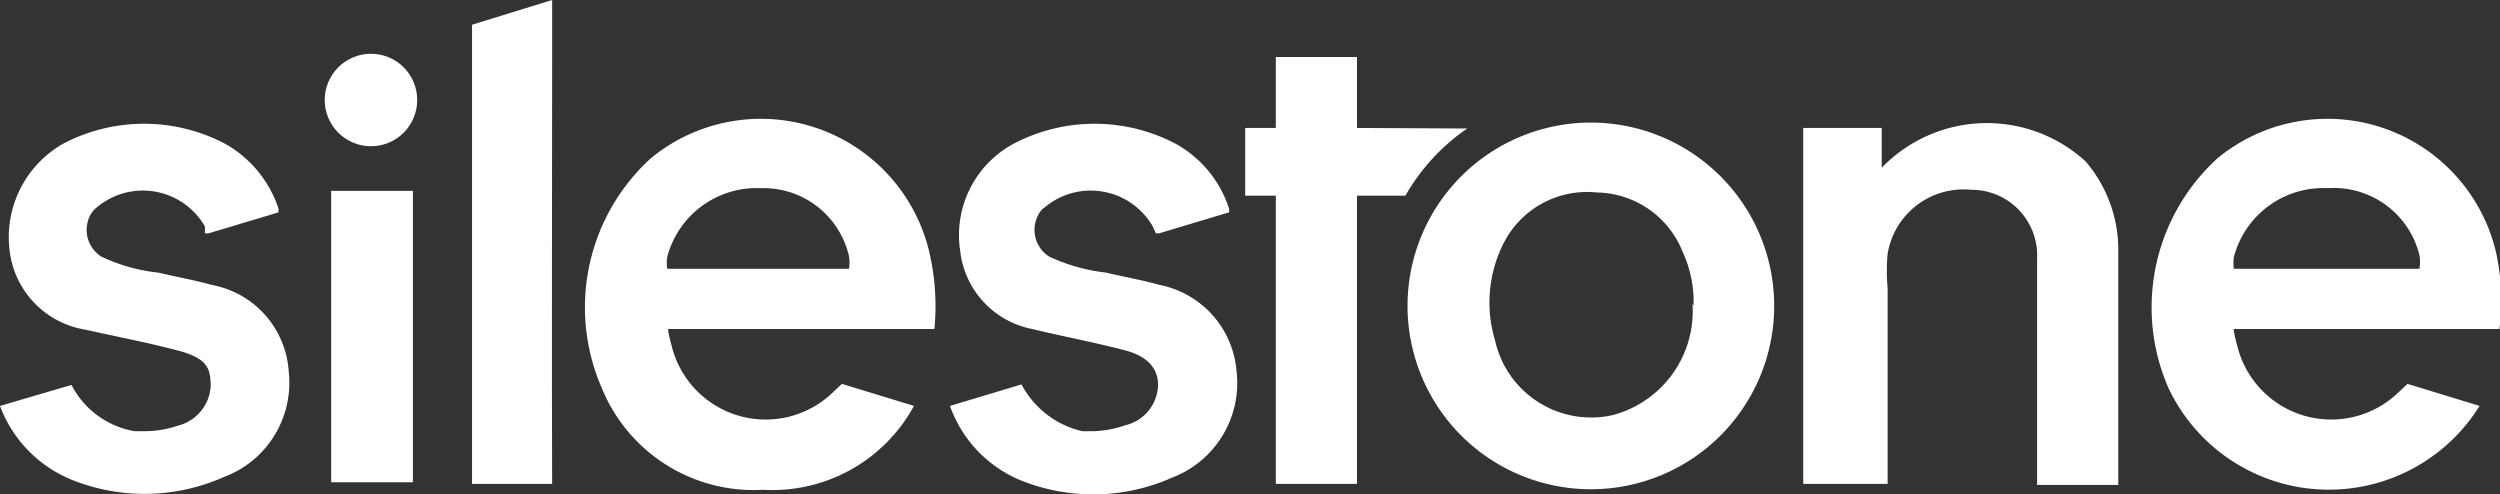 <svg xmlns="http://www.w3.org/2000/svg" viewBox="0 0 46.5 9.19"><rect x="0" y="0" width="46.5" height="9.19" fill="#333333" stroke="none"/><defs><style>.cls-1{fill:#fff;}</style></defs><g id="Capa_2" data-name="Capa 2"><g id="Capa_1-2" data-name="Capa 1"><g id="Capa_2-2" data-name="Capa 2"><g id="original"><path class="cls-1" d="M33,5.69a3.41,3.41,0,1,1-6.82,0,3.41,3.41,0,1,1,6.82,0Zm-1.5,0a2.21,2.21,0,0,0-.2-1A1.75,1.75,0,0,0,29.7,3.58a1.74,1.74,0,0,0-1.76,1,2.44,2.44,0,0,0-.13,1.76A1.83,1.83,0,0,0,30,7.72h0a2,2,0,0,0,1.48-2.07Z"/><path class="cls-1" d="M35,3.12A2.72,2.72,0,0,1,38.79,3a2.52,2.52,0,0,1,.61,1.66c0,1.38,0,4.36,0,4.36H37.89V4.8a1.22,1.22,0,0,0-1.23-1.27,1.43,1.43,0,0,0-1.55,1.19,3.44,3.44,0,0,0,0,.64V9H33.54V2.38H35Z"/><path class="cls-1" d="M10.27,1.26V0h0L8.78.46V9h1.49C10.26,6.49,10.27,3.73,10.27,1.26Z"/><path class="cls-1" d="M25.24,2.38V1.06H23.73V2.38h-.57V3.64h.57V9h1.51V3.64h.9a3.81,3.81,0,0,1,1.15-1.25Z"/><path class="cls-1" d="M5.37,6.91A1.75,1.75,0,0,0,3.94,5.3c-.32-.09-.66-.15-1-.23a3.23,3.23,0,0,1-1.06-.3A.59.59,0,0,1,1.68,4a.47.47,0,0,1,.13-.15,1.33,1.33,0,0,1,2,.36s0,0,0,0a.87.87,0,0,1,0,.13l.07,0,1.3-.39s0-.05,0-.07a2.16,2.16,0,0,0-1-1.21,3.24,3.24,0,0,0-3,0,2,2,0,0,0-1,2A1.69,1.69,0,0,0,1.58,6.13c.58.13,1.16.24,1.73.39s.6.35.61.65a.81.81,0,0,1-.62.75,1.91,1.91,0,0,1-.58.1H2.5a1.63,1.63,0,0,1-1.17-.86h0L0,7.55A2.38,2.38,0,0,0,1.35,8.93a3.63,3.63,0,0,0,2.82-.06A1.87,1.87,0,0,0,5.37,6.91Z"/><path class="cls-1" d="M23,6.91A1.78,1.78,0,0,0,21.57,5.3c-.32-.09-.66-.15-1-.23a3.37,3.37,0,0,1-1.06-.3A.59.59,0,0,1,19.31,4a.37.37,0,0,1,.13-.15,1.33,1.33,0,0,1,2,.36s0,0,0,0l.06.13.06,0,1.3-.39a.19.19,0,0,0,0-.07,2.12,2.12,0,0,0-1-1.21,3.24,3.24,0,0,0-3,0,1.93,1.93,0,0,0-1,2A1.67,1.67,0,0,0,19.2,6.12c.58.14,1.17.25,1.74.4.41.11.6.34.6.64a.79.79,0,0,1-.61.75,2,2,0,0,1-.58.11h-.22A1.71,1.71,0,0,1,19,7.15h0l-1.33.4A2.34,2.34,0,0,0,19,8.94a3.61,3.61,0,0,0,2.81-.06A1.88,1.88,0,0,0,23,6.91Z"/><path class="cls-1" d="M17.29,4.71a3.22,3.22,0,0,0-5.18-1.77,3.75,3.75,0,0,0-.92,4.27,3.05,3.05,0,0,0,3,1.9A3,3,0,0,0,17,7.55h0l-1.34-.41h0l-.16.15a1.8,1.8,0,0,1-3-.83c-.09-.33-.07-.34-.07-.34h4.95A4.44,4.44,0,0,0,17.29,4.71ZM15.87,5c-.5,0-1.23,0-1.73,0H12.41a.78.78,0,0,1,0-.22,1.72,1.72,0,0,1,1.74-1.28,1.63,1.63,0,0,1,1.64,1.26.67.67,0,0,1,0,.24Z"/><path class="cls-1" d="M46.43,4.71a3.22,3.22,0,0,0-5.18-1.77,3.75,3.75,0,0,0-.92,4.27,3.3,3.3,0,0,0,5.79.34h0l-1.34-.41h0l-.16.15a1.8,1.8,0,0,1-3-.83c-.09-.33-.07-.34-.07-.34h4.94A4.17,4.17,0,0,0,46.43,4.71ZM45,5c-.5,0-1.23,0-1.73,0H41.55a.78.78,0,0,1,0-.22,1.72,1.72,0,0,1,1.75-1.28A1.64,1.64,0,0,1,45,4.74.67.67,0,0,1,45,5Z"/><rect class="cls-1" x="6.16" y="3.55" width="1.52" height="5.42"/><circle class="cls-1" cx="6.9" cy="1.86" r="0.86"/></g></g></g></g></svg>